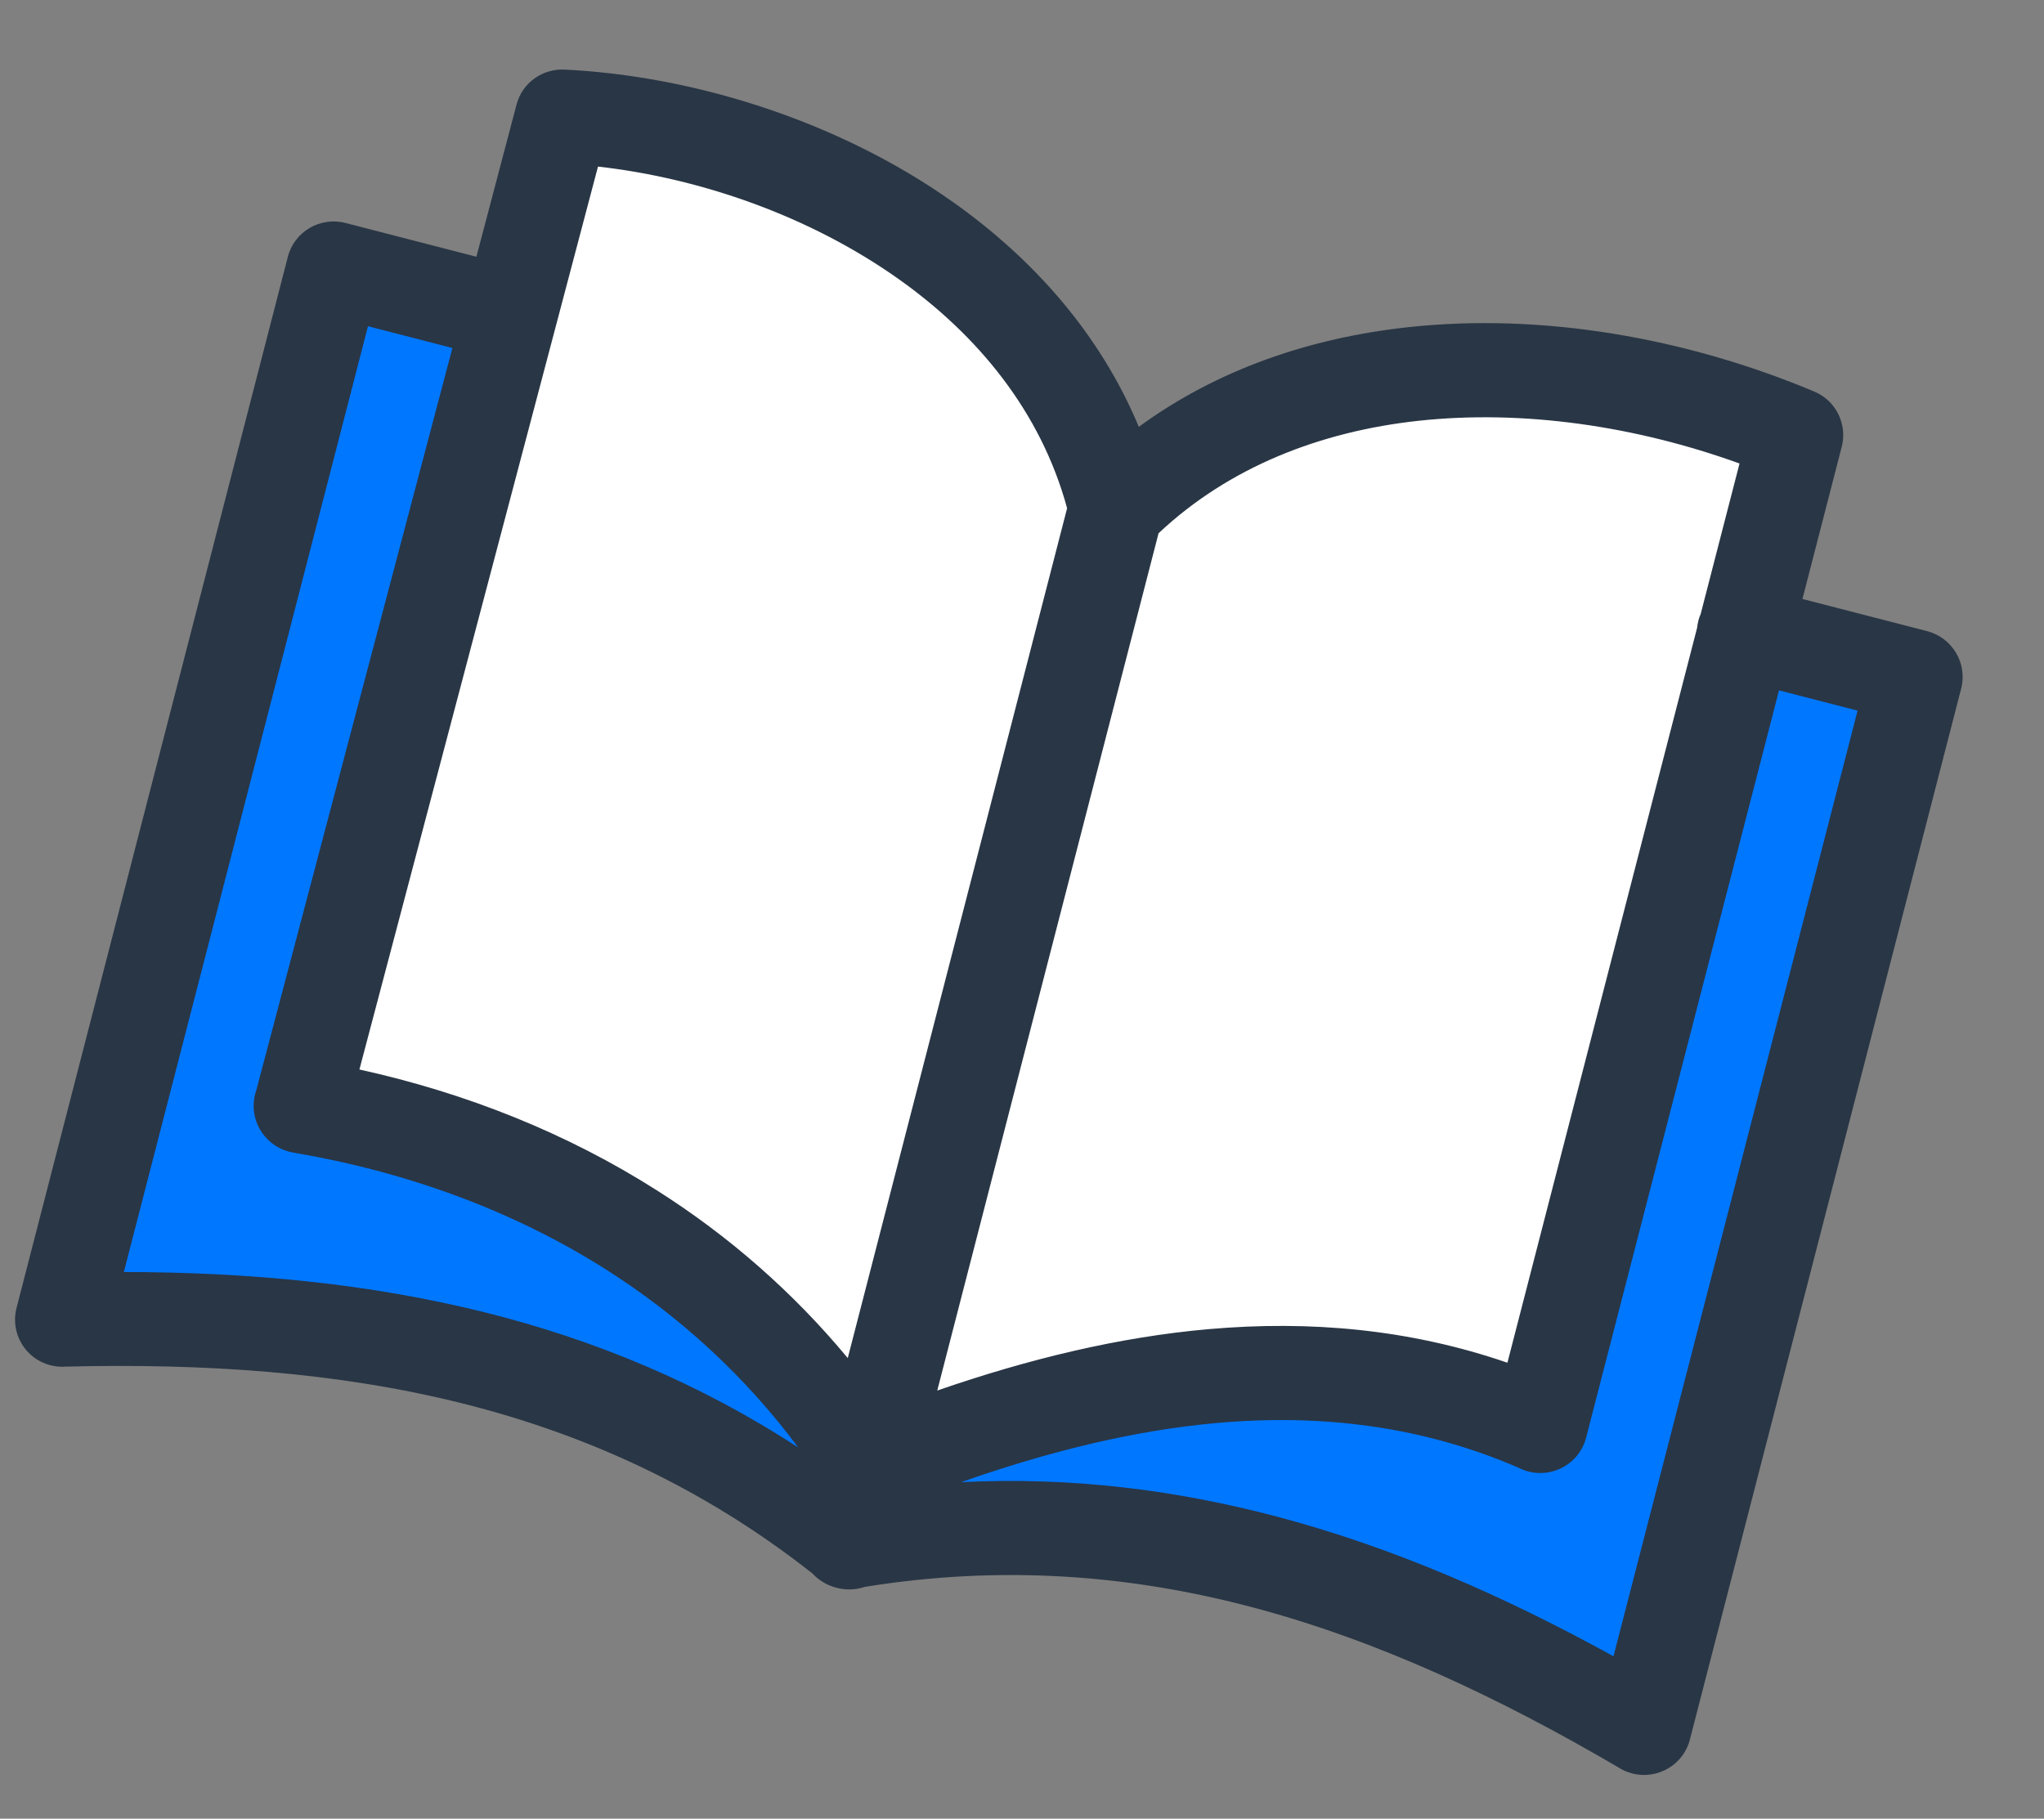 <svg width="118" height="105" viewBox="0 0 118 105" fill="none" xmlns="http://www.w3.org/2000/svg">
<rect x="0" y="0" width="118" height="105" fill="#808080" stroke="none"/>
<g clip-path="url(#clip0_1123_389)">
<path d="M64.038 26.706C64.687 17.807 43.929 8.809 33.469 5.422L15.862 61.668C18.593 63.06 25.216 66.143 29.853 67.34C34.49 68.537 44.935 78.101 49.578 82.734C51.998 82.672 58.583 82.174 65.564 80.678C72.544 79.182 83.305 81.135 87.813 82.299L103.021 23.373C97.62 23.009 84.979 22.22 77.625 21.97C68.432 21.658 63.228 37.831 64.038 26.706Z" fill="white"/>
<path d="M28.047 18.448L20.319 16.454L4.861 76.345L35.088 78.995L49.515 90.961L70.83 88.22L94.699 99.532L110.157 39.64L99.531 36.898L88.062 81.334L67.745 80.211L47.646 82.236L36.833 72.233L18.51 63.383L28.047 18.448Z" fill="#0077FF"/>
<path d="M14.797 62.944L26.117 20.092L21.243 18.834L7.15 73.439C14.291 73.449 21.295 74.09 28.076 75.79C34.336 77.364 40.361 79.844 46.082 83.571C43 79.433 39.255 76.008 35.012 73.312C29.667 69.916 23.524 67.664 16.921 66.543C15.428 66.283 14.433 64.876 14.68 63.398C14.705 63.237 14.743 63.089 14.797 62.944ZM97.974 36.246C97.991 36.117 98.009 35.98 98.046 35.839C98.08 35.706 98.122 35.576 98.18 35.449L100.423 26.76C94.44 24.599 87.946 23.64 81.891 24.294C76.232 24.909 70.957 26.956 66.883 30.788L54.108 80.283C59.376 78.459 64.608 77.192 69.764 76.739C75.641 76.222 81.409 76.744 87.023 78.677L97.974 36.246ZM104.063 34.584L111.248 36.438C112.711 36.816 113.593 38.302 113.218 39.755L97.556 100.44C97.18 101.893 95.689 102.767 94.227 102.389C93.928 102.312 93.649 102.19 93.406 102.027C86.559 98.018 79.578 94.725 72.318 92.801C65.239 90.924 57.836 90.338 49.916 91.62C49.401 91.795 48.834 91.816 48.294 91.668C47.757 91.538 47.271 91.245 46.898 90.841C40.598 85.881 33.825 82.816 26.723 81.033C19.439 79.203 11.743 78.709 3.803 78.901C3.512 78.926 3.209 78.898 2.91 78.821C1.461 78.455 0.579 76.969 0.954 75.516L16.618 14.823C16.994 13.37 18.485 12.496 19.947 12.874L27.502 14.824L29.82 6.037C30.155 4.773 31.321 3.957 32.588 4.018C39.934 4.372 48.316 6.919 55.015 11.665C59.644 14.943 63.501 19.264 65.744 24.644C70.262 21.334 75.631 19.503 81.299 18.89C89.046 18.047 97.355 19.509 104.732 22.604C106.004 23.133 106.655 24.509 106.324 25.791L104.055 34.582L104.063 34.584ZM55.485 85.573C61.814 85.256 67.856 86.015 73.697 87.556C80.455 89.342 86.892 92.178 93.147 95.626L107.238 41.029L102.702 39.858L91.565 83.008C91.19 84.461 89.698 85.335 88.236 84.957C88.024 84.903 87.826 84.826 87.641 84.729C82.073 82.325 76.259 81.624 70.27 82.154C65.446 82.584 60.502 83.808 55.485 85.573ZM48.941 78.408L61.604 29.343C60.086 23.758 56.438 19.341 51.866 16.103C46.684 12.431 40.357 10.273 34.522 9.618L20.749 61.747C26.945 63.113 32.752 65.436 37.93 68.731C42.052 71.345 45.762 74.578 48.941 78.408Z" fill="#293645"/>
</g>
<defs>
<clipPath id="clip0_1123_389">
<rect width="99.765" height="81.807" fill="white" transform="translate(20.444) rotate(14.472)"/>
</clipPath>
</defs>
</svg>

